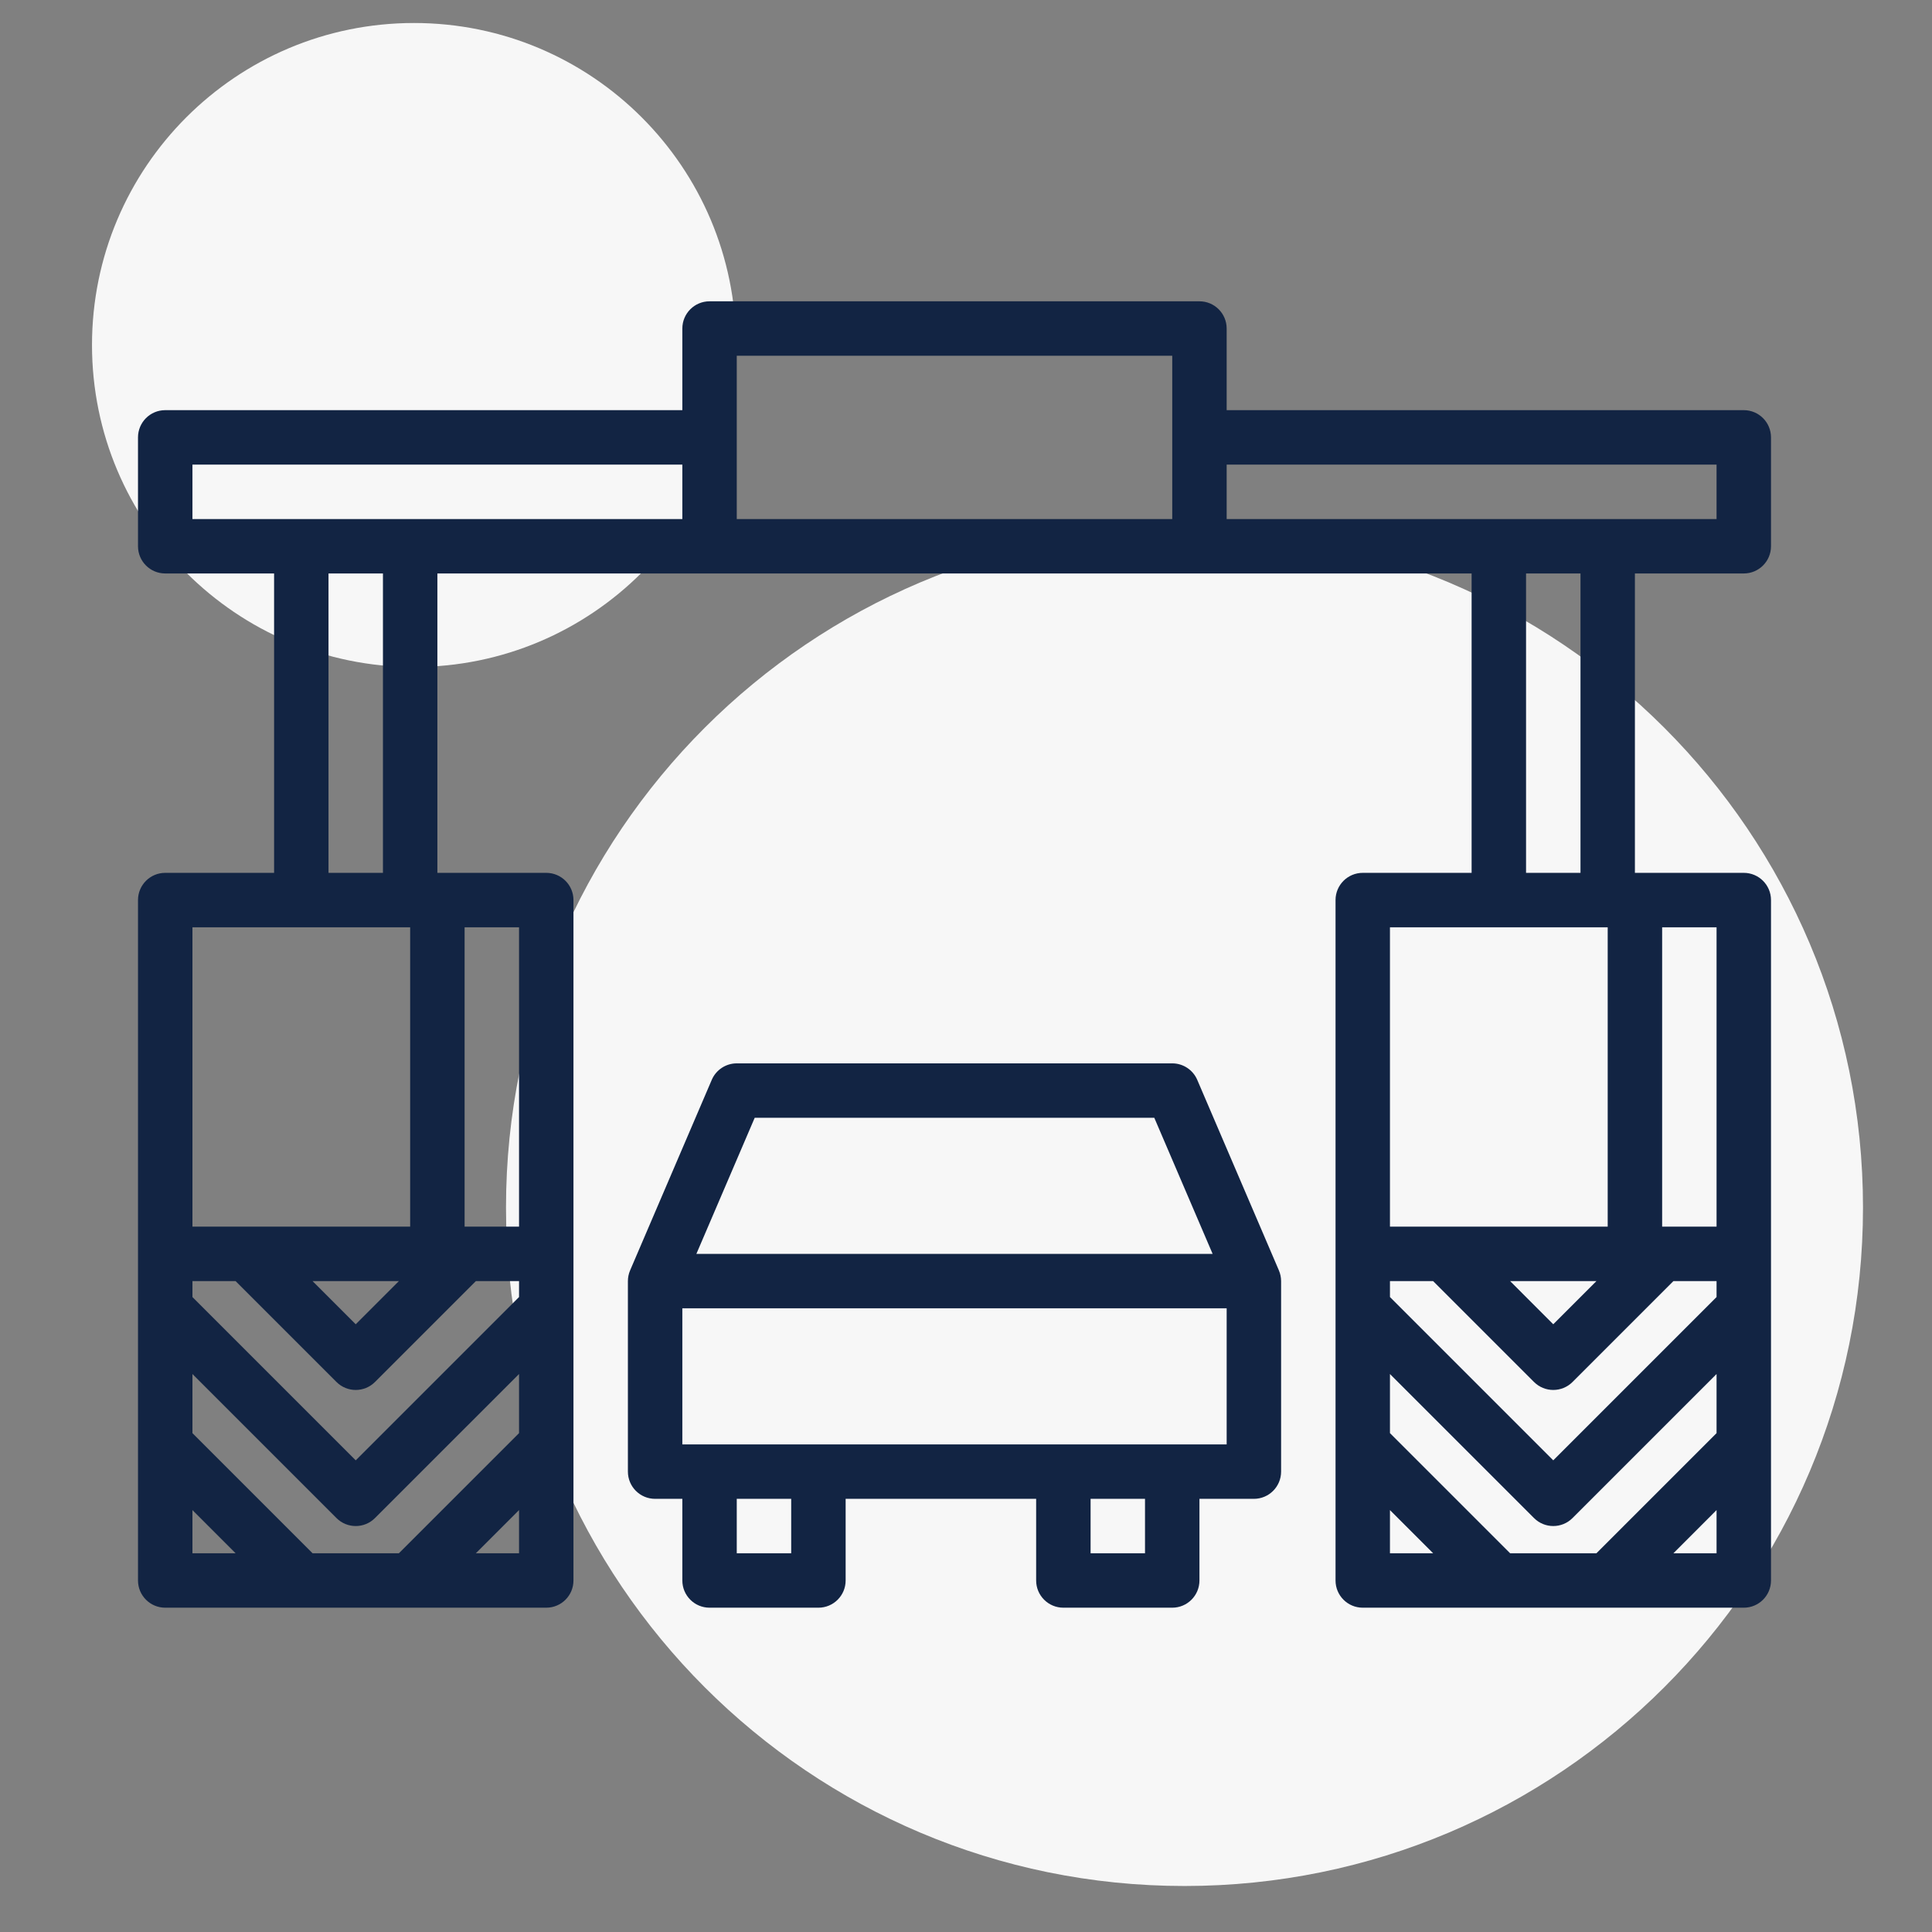 <svg width="84" height="84" viewBox="0 0 84 84" fill="none" xmlns="http://www.w3.org/2000/svg">
<rect x="0" y="0" width="84" height="84" fill="#808080" stroke="none"/>
<path d="M18 29C25.732 29 32 22.732 32 15C32 7.268 25.732 1 18 1C10.268 1 4 7.268 4 15C4 22.732 10.268 29 18 29Z" fill="#F7F7F7"/>
<path d="M51.5 82C67.792 82 81 68.792 81 52.5C81 36.208 67.792 23 51.5 23C35.208 23 22 36.208 22 52.5C22 68.792 35.208 82 51.5 82Z" fill="#F7F7F7"/>
<path d="M75.817 24.933C76.47 24.933 77 24.404 77 23.75V19.017C77 18.363 76.47 17.833 75.817 17.833H53.333V14.283C53.333 13.63 52.803 13.1 52.15 13.1H30.85C30.197 13.1 29.667 13.63 29.667 14.283V17.833H7.183C6.53 17.833 6 18.363 6 19.017V23.75C6 24.404 6.53 24.933 7.183 24.933H11.917V37.95H7.183C6.53 37.95 6 38.48 6 39.133V68.717C6 69.37 6.53 69.9 7.183 69.9H23.75C24.404 69.9 24.933 69.37 24.933 68.717V39.133C24.933 38.48 24.404 37.95 23.75 37.95H19.017V24.933H63.983V37.95H59.25C58.596 37.95 58.067 38.48 58.067 39.133V68.717C58.067 69.37 58.596 69.9 59.25 69.9H75.817C76.47 69.9 77 69.37 77 68.717V39.133C77 38.48 76.47 37.95 75.817 37.95H71.083V24.933H75.817ZM8.367 40.317H13.1H17.833V53.333H8.367V40.317ZM14.283 37.95V24.933H16.65V37.95H14.283ZM17.343 55.7L15.467 57.577L13.59 55.7H17.343ZM8.367 67.533V65.656L10.243 67.533H8.367ZM22.567 67.533H20.69L22.567 65.656V67.533ZM22.567 62.31L17.343 67.533H13.59L8.367 62.31V59.74L14.63 66.003C15.092 66.465 15.841 66.465 16.303 66.003L22.567 59.74V62.31ZM20.2 40.317H22.567V53.333H20.2V40.317ZM20.69 55.7H22.567V56.393L15.467 63.493L8.367 56.393V55.7H10.243L14.63 60.087C15.092 60.548 15.841 60.548 16.303 60.087L20.69 55.7ZM29.667 22.567H8.367V20.2H29.667V22.567ZM50.967 22.567H32.033V15.467H50.967V22.567ZM60.433 40.317H65.167H69.9V53.333H60.433V40.317ZM66.35 37.95V24.933H68.717V37.95H66.35ZM69.41 55.7L67.533 57.577L65.657 55.7H69.41ZM60.433 67.533V65.656L62.31 67.533H60.433ZM74.633 67.533H72.757L74.633 65.656V67.533ZM74.633 62.31L69.41 67.533H65.657L60.433 62.31V59.74L66.697 66.003C67.159 66.465 67.908 66.465 68.37 66.003L74.633 59.74V62.31ZM72.267 40.317H74.633V53.333H72.267V40.317ZM72.757 55.7H74.633V56.393L67.533 63.493L60.433 56.393V55.7H62.31L66.697 60.087C67.159 60.548 67.908 60.548 68.37 60.087L72.757 55.7ZM53.333 22.567V20.2H74.633V22.567H53.333Z" fill="#122443"/>
<path d="M55.604 55.235V55.234L52.054 46.95C51.868 46.516 51.44 46.233 50.967 46.233H32.033C31.56 46.233 31.132 46.516 30.946 46.95L27.396 55.234C27.333 55.381 27.3 55.54 27.3 55.7V63.983C27.3 64.637 27.83 65.167 28.483 65.167H29.667V68.717C29.667 69.37 30.197 69.9 30.85 69.9H35.583C36.237 69.9 36.767 69.37 36.767 68.717V65.167H45.05V68.717C45.05 69.37 45.58 69.9 46.233 69.9H50.967C51.62 69.9 52.15 69.37 52.15 68.717V65.167H54.517C55.17 65.167 55.7 64.637 55.7 63.983V55.7C55.7 55.54 55.667 55.382 55.604 55.235ZM32.813 48.6H50.187L52.723 54.517H30.277L32.813 48.6ZM34.4 67.533H32.033V65.167H34.4V67.533ZM49.783 67.533H47.417V65.167H49.783V67.533ZM53.333 62.8H29.667V56.883H53.333V62.8Z" fill="#122443"/>
</svg>
